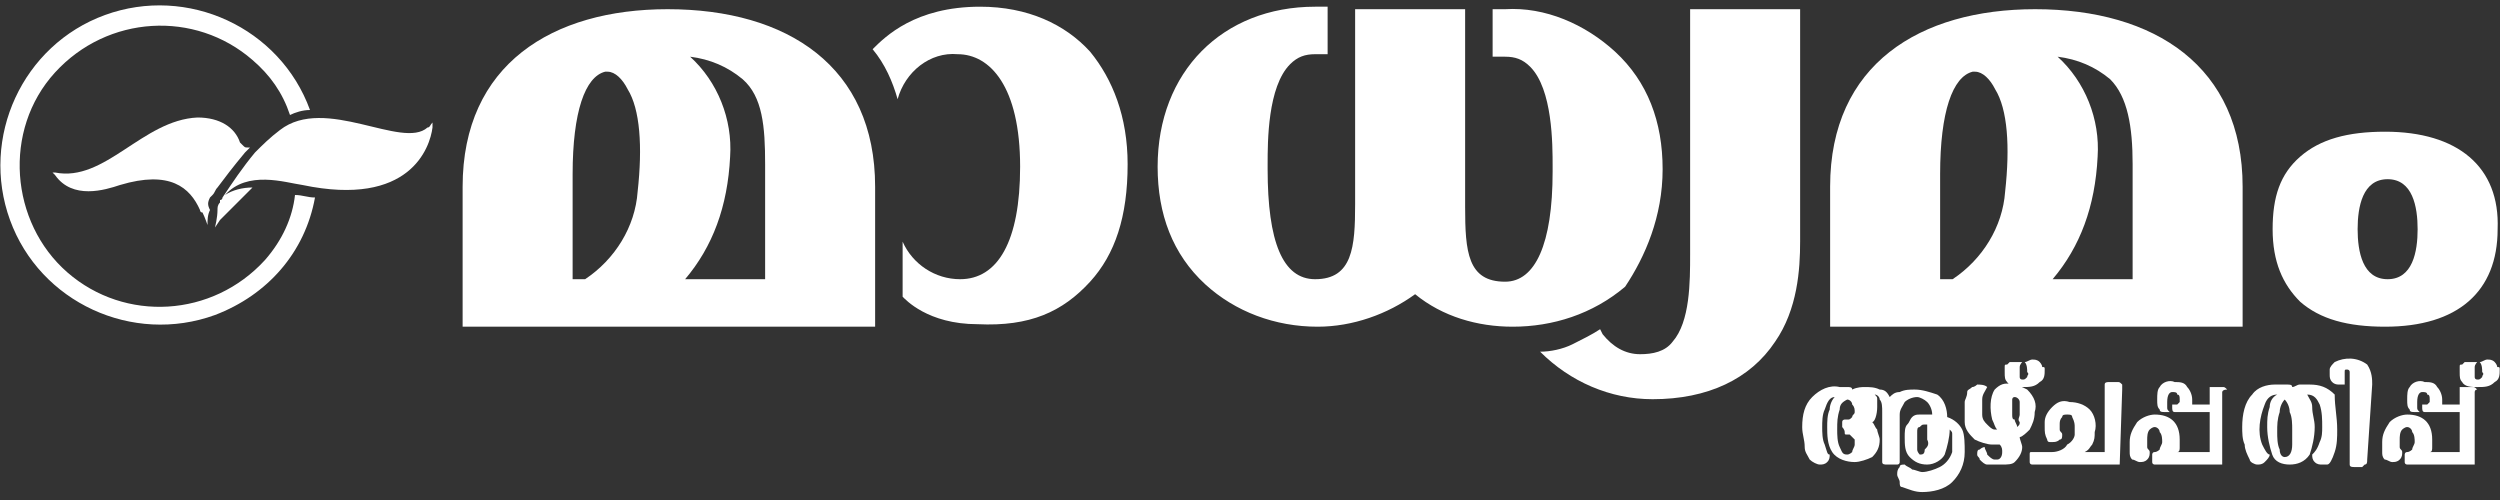 <?xml version="1.0" encoding="utf-8"?>
<!-- Generator: Adobe Illustrator 23.0.6, SVG Export Plug-In . SVG Version: 6.00 Build 0)  -->
<svg version="1.1" id="Layer_1" xmlns="http://www.w3.org/2000/svg" xmlns:xlink="http://www.w3.org/1999/xlink" x="0px" y="0px"
	 viewBox="0 0 100 20" style="enable-background:new 0 0 100 20;" xml:space="preserve">
<rect x="0" y="0" width="100" height="20" fill="#333333" stroke="none"/>
<style type="text/css">
	.st0{fill:#FFFFFF;}
</style>
<g id="Group_774" transform="translate(-0.34 -0.265)">
	<g id="Group_776" transform="translate(0.34 0.265)">
		<g id="Group_774-2" transform="translate(62.605 0.368)">
			<path id="Path_44" class="st0" d="M-33.4,5.9c0.1-1.5-0.5-3-1.6-4c0.8,0.1,1.5,0.4,2.1,0.9c0.8,0.7,0.9,1.9,0.9,3.4v4.6h-3.2
				C-34.1,9.5-33.5,7.9-33.4,5.9 M-37.1,7.3c-0.1,1.4-0.9,2.7-2.1,3.5h-0.5c0-0.9,0-4.1,0-4.2c0-2.5,0.5-3.9,1.3-4.1
				c0,0,0.1,0,0.1,0c0.3,0,0.6,0.3,0.8,0.7C-37,4-36.9,5.5-37.1,7.3 M-35.9,0c-4.6,0-8.2,2.2-8.2,7.1v5.6h16.5V7.1
				C-27.6,2.3-31.1,0-35.9,0L-35.9,0z"/>
			<path id="Path_45" class="st0" d="M21.3,5.9c0.1-1.5-0.5-3-1.6-4c0.8,0.1,1.5,0.4,2.1,0.9c0.7,0.7,0.9,1.9,0.9,3.4v4.6h-3.2
				C20.6,9.5,21.2,7.9,21.3,5.9 M17.6,7.3c-0.1,1.4-0.9,2.7-2.1,3.5H15c0-0.9,0-4.1,0-4.2c0-2.5,0.5-3.9,1.3-4.1c0,0,0.1,0,0.1,0
				c0.3,0,0.6,0.3,0.8,0.7C17.7,4,17.8,5.5,17.6,7.3 M18.8,0c-4.6,0-8.2,2.2-8.2,7.1v5.6h16.5V7.1C27.1,2.3,23.6,0,18.8,0L18.8,0z"
				/>
			<path id="Path_46" class="st0" d="M31.7,8.8c0-0.9,0.2-2,1.2-2h0c1,0,1.2,1.1,1.2,2s-0.2,2-1.2,2h0C31.9,10.8,31.7,9.7,31.7,8.8
				 M32.8,4.9c-1.5,0-2.6,0.3-3.4,1c-0.8,0.7-1.1,1.6-1.1,2.9s0.4,2.2,1.1,2.9c0.8,0.7,1.9,1,3.4,1c2.9,0,4.5-1.4,4.5-3.9
				C37.4,6.3,35.7,4.9,32.8,4.9"/>
			<path id="Path_47" class="st0" d="M3.9,6.4c0-1.9-0.6-3.5-1.9-4.7C0.8,0.6-0.8-0.1-2.4,0l-0.5,0v1.9l0.4,0c0,0,0.1,0,0.1,0
				c0.4,0,0.7,0.1,1,0.4c0.9,0.9,0.9,3.1,0.9,4v0.2c0,2.9-0.7,4.4-1.9,4.4c-1.5,0-1.6-1.2-1.6-3V0h-4.4v7.8c0,1.7-0.1,3-1.6,3
				c-1.3,0-1.9-1.5-1.9-4.4V6.2c0-0.9,0-3.1,0.9-4c0.3-0.3,0.6-0.4,1-0.4c0,0,0.1,0,0.1,0l0.4,0l0-1.9l-0.4,0c0,0,0,0-0.1,0
				c-3.7,0-6.3,2.6-6.3,6.4c0,1.9,0.6,3.5,1.9,4.7c1.2,1.1,2.8,1.7,4.5,1.7c1.4,0,2.8-0.5,3.9-1.3c1.1,0.9,2.5,1.3,3.9,1.3
				c1.6,0,3.2-0.5,4.5-1.6C3.2,9.9,3.9,8.3,3.9,6.4"/>
			<path id="Path_48" class="st0" d="M5,9.8c0,1.1,0,2.7-0.7,3.5C4,13.7,3.5,13.8,3,13.8c-0.6,0-1.1-0.3-1.5-0.8l-0.1-0.2
				c-0.3,0.2-0.7,0.4-1.1,0.6c-0.4,0.2-0.9,0.3-1.3,0.3c1.2,1.2,2.8,1.9,4.5,1.9c2.2,0,3.9-0.8,4.9-2.3c0.9-1.3,1-2.9,1-4V0H5
				C5,0,5,9.8,5,9.8z"/>
			<path id="Path_49" class="st0" d="M-17.5,6.2c0-1.9-0.6-3.4-1.5-4.5c-1-1.1-2.5-1.8-4.4-1.8c-2.6,0-3.8,1.2-4.3,1.7
				c0.5,0.6,0.8,1.3,1,2c0.3-1.1,1.3-1.9,2.4-1.8c1.3,0,2.5,1.3,2.5,4.5c0,3-0.9,4.5-2.4,4.5c-1,0-1.9-0.6-2.3-1.5v2.2
				c0.1,0.1,1,1.1,3,1.1c2.1,0.1,3.4-0.5,4.5-1.7C-18,9.8-17.5,8.3-17.5,6.2L-17.5,6.2z"/>
		</g>
		<g id="Group_775">
			<path id="Path_50" class="st0" d="M10.6,10.4c-2.1,2.3-5.6,2.5-7.9,0.5S0.1,5.2,2.2,2.9s5.6-2.5,7.9-0.5c0.7,0.6,1.2,1.3,1.5,2.2
				c0.2-0.1,0.5-0.2,0.8-0.2c-1.2-3.3-4.9-5-8.2-3.8s-5,4.9-3.8,8.2s4.9,5,8.2,3.8c2.1-0.8,3.6-2.5,4-4.7c-0.3,0-0.5-0.1-0.8-0.1
				C11.7,8.7,11.3,9.6,10.6,10.4z"/>
			<path id="Path_51" class="st0" d="M8.4,7.9c0,0,0.1-0.1,0.1-0.1c0.1-0.1,0.1-0.2,0.2-0.3l0,0l0,0C9,7.1,9.3,6.7,9.8,6.1
				C9.9,6,10,5.9,10,5.9c0,0-0.1,0-0.1,0c-0.1,0-0.1,0-0.2-0.1c0,0-0.1-0.1-0.1-0.1C9.4,5.1,8.8,4.7,7.9,4.7
				C5.7,4.8,4.2,7.3,2.2,6.9l-0.1,0c0,0,0.1,0.1,0.1,0.1c0.7,1,2,0.6,2.6,0.4c2-0.6,2.8,0.1,3.2,1c0,0,0,0.1,0.1,0.1
				c0.1,0.2,0.2,0.5,0.2,0.5c0-0.2,0-0.4,0.1-0.6C8.3,8.2,8.3,8.1,8.4,7.9L8.4,7.9L8.4,7.9C8.4,8,8.4,7.9,8.4,7.9z"/>
			<path id="Path_52" class="st0" d="M17.1,5.1c-1,0.9-4.1-1.3-5.9,0.1c-0.4,0.3-0.7,0.6-1,0.9C9.7,6.7,9.3,7.3,8.9,7.9
				c0,0,0,0.1-0.1,0.1c0,0,0,0,0,0.1l0,0l0,0C8.7,8.2,8.7,8.3,8.7,8.4c0,0.3-0.1,0.7-0.1,0.7l0.2-0.3l1.3-1.3C9.7,7.5,9.3,7.6,9,7.8
				c0.9-1,2.4-0.5,3.1-0.4c4.3,0.9,5.1-1.5,5.2-2.3c0-0.1,0-0.2,0-0.2C17.2,5,17.2,5.1,17.1,5.1z"/>
		</g>
	</g>
	<g id="Group_777" transform="translate(243.728 48.147)">
		<path id="Path_53" class="st0" d="M-164.8-29.8c0,0.5-0.2,0.9-0.5,1.2c-0.3,0.3-0.8,0.4-1.2,0.4c-0.3,0-0.5-0.1-0.8-0.2
			c-0.1,0-0.1-0.1-0.1-0.2c0-0.1-0.1-0.2-0.1-0.3c0-0.1,0-0.2,0.1-0.3c0-0.1,0.1-0.1,0.2-0.1c0.1,0.1,0.2,0.1,0.3,0.2
			c0.1,0,0.3,0.1,0.4,0.1c0.2,0,0.5-0.1,0.7-0.2c0.2-0.1,0.4-0.3,0.5-0.6c0-0.1,0-0.2,0-0.2c0-0.1,0-0.2,0-0.3c0-0.1,0-0.2,0-0.2
			c0-0.1,0-0.1-0.1-0.2c0,0.3-0.1,0.7-0.2,1c-0.1,0.2-0.4,0.4-0.7,0.4c-0.3,0-0.5-0.1-0.7-0.3c-0.2-0.2-0.2-0.5-0.2-0.8
			c0-0.2,0-0.4,0.1-0.5c0.1-0.1,0.1-0.2,0.2-0.3c0.1-0.1,0.2-0.1,0.3-0.1c0.1,0,0.2,0,0.3,0h0.2c0-0.2-0.1-0.4-0.2-0.5
			c-0.1-0.1-0.3-0.2-0.4-0.2c-0.2,0-0.4,0.1-0.5,0.2c-0.1,0.2-0.2,0.3-0.2,0.5v1.7c0,0.1,0,0.1,0,0.2c0,0.1-0.1,0.1-0.1,0.1h-0.4
			c-0.1,0-0.2,0-0.2-0.1c0-0.1,0-0.1,0-0.2v-1.8c0-0.2,0-0.4-0.1-0.5c0-0.1-0.1-0.2-0.2-0.2c0.1,0.1,0.1,0.1,0.1,0.2
			c0,0.1,0,0.2,0,0.3c0,0.3-0.1,0.6-0.2,0.6c0.1,0.1,0.1,0.2,0.2,0.3c0,0.1,0.1,0.3,0.1,0.4c0,0.3-0.1,0.5-0.3,0.7
			c-0.2,0.1-0.5,0.2-0.7,0.2c-0.3,0-0.7-0.1-0.9-0.4c-0.2-0.3-0.2-0.7-0.2-1c0-0.2,0-0.5,0.1-0.7c0-0.2,0.1-0.4,0.2-0.5
			c-0.2,0-0.3,0.2-0.4,0.5c-0.1,0.2-0.1,0.5-0.1,0.7c0,0.2,0,0.5,0.1,0.7c0.1,0.3,0.1,0.4,0.2,0.4c0,0.1,0,0.2-0.1,0.3
			c-0.1,0.1-0.2,0.1-0.3,0.1c-0.1,0-0.3-0.1-0.4-0.2c-0.1-0.2-0.2-0.3-0.2-0.5c0-0.3-0.1-0.5-0.1-0.8c0-0.5,0.1-0.9,0.4-1.2
			c0.3-0.3,0.7-0.5,1.1-0.4c0.1,0,0.2,0,0.3,0c0.1,0,0.2,0,0.2,0.1c0.2-0.1,0.4-0.1,0.5-0.1c0.2,0,0.4,0,0.6,0.1
			c0.2,0,0.3,0.1,0.4,0.3c0.1-0.1,0.2-0.2,0.4-0.2c0.2-0.1,0.4-0.1,0.6-0.1c0.3,0,0.6,0.1,0.9,0.2c0.3,0.2,0.4,0.6,0.4,0.9
			c0.3,0.1,0.5,0.3,0.6,0.5C-164.8-30.5-164.8-30.1-164.8-29.8z M-169.4-30.5h-0.1c-0.1,0-0.1,0-0.1-0.1c0-0.1-0.1-0.2-0.1-0.2
			c0-0.1,0-0.2,0-0.2c0-0.1,0.1-0.1,0.1-0.1h0.1c0.1,0,0.1,0,0.2-0.1c0-0.1,0.1-0.1,0.1-0.2c0-0.1,0-0.2-0.1-0.3
			c0-0.1-0.1-0.2-0.2-0.2c-0.2,0.1-0.3,0.2-0.3,0.4c-0.1,0.3-0.1,0.5-0.1,0.8c0,0.2,0,0.5,0.1,0.7c0.1,0.2,0.1,0.3,0.3,0.3
			c0.1,0,0.2-0.1,0.2-0.1c0-0.1,0.1-0.2,0.1-0.3c0-0.1,0-0.2,0-0.2C-169.3-30.4-169.4-30.5-169.4-30.5L-169.4-30.5z M-166.3-30.3
			v-0.6c0,0-0.1,0-0.1,0c-0.1,0-0.1,0-0.2,0.1c-0.1,0-0.1,0.1-0.1,0.2c0,0.1,0,0.2,0,0.3c0,0.1,0,0.3,0,0.4c0,0.1,0.1,0.2,0.1,0.2
			c0.1,0,0.2,0,0.2-0.2C-166.3-30-166.2-30.1-166.3-30.3L-166.3-30.3z"/>
		<path id="Path_54" class="st0" d="M-162-31.4c0,0.3-0.1,0.5-0.2,0.7c-0.1,0.1-0.3,0.3-0.4,0.3c0,0.1,0.1,0.3,0.1,0.4
			c0,0.2-0.1,0.4-0.3,0.6c-0.1,0.1-0.3,0.1-0.5,0.1h-0.2c-0.1,0-0.2,0-0.4,0c-0.1,0-0.2-0.1-0.3-0.2c0-0.1-0.1-0.1-0.1-0.2
			c0-0.1,0-0.2,0.1-0.2c0.1-0.1,0.2-0.1,0.2-0.1c0,0.1,0.1,0.2,0.1,0.3c0.1,0.1,0.2,0.2,0.3,0.2c0,0,0.1,0,0.1,0
			c0.1,0,0.2-0.1,0.2-0.3c0-0.1,0-0.2-0.1-0.3c-0.1,0-0.2,0-0.3,0c-0.2,0-0.5-0.1-0.7-0.2c-0.2-0.2-0.4-0.4-0.4-0.7
			c0-0.1,0-0.2,0-0.3c0-0.1,0-0.1,0-0.1c0-0.1,0-0.3,0-0.4c0-0.1,0.1-0.2,0.1-0.4c0-0.1,0.1-0.1,0.2-0.2c0.1,0,0.2-0.1,0.2-0.1
			c0.1,0,0.3,0,0.4,0.1c-0.1,0.2-0.2,0.3-0.2,0.5c0,0.2,0,0.4,0,0.6c0,0.2,0.1,0.3,0.2,0.4c0.1,0.1,0.2,0.2,0.3,0.2h0.1
			c-0.1-0.1-0.1-0.2-0.2-0.4c-0.1-0.4-0.1-0.9,0.1-1.2c0.2-0.2,0.4-0.3,0.7-0.2c0.2,0,0.4,0.1,0.6,0.2C-162-32-161.9-31.7-162-31.4z
			 M-162.6-31.3v-0.2c0-0.1,0-0.2,0-0.3c0-0.1-0.1-0.2-0.2-0.2c-0.1,0-0.1,0.1-0.1,0.1c0,0.1,0,0.2,0,0.3v0.1c0,0.1,0,0.1,0,0.2
			c0,0.1,0,0.2,0.1,0.2c0,0.1,0.1,0.2,0.1,0.3c0.1-0.1,0.1-0.1,0.1-0.2C-162.7-31.1-162.6-31.2-162.6-31.3z"/>
		<path id="Path_55" class="st0" d="M-161.6-33.1c0,0.2,0,0.4-0.2,0.5c-0.2,0.2-0.4,0.2-0.7,0.2c-0.2,0-0.5,0-0.6-0.2
			c-0.1-0.1-0.1-0.2-0.1-0.4v-0.1c0,0,0-0.1,0-0.1c0-0.1,0-0.1,0.1-0.1c0,0,0.1-0.1,0.1-0.1c0.1,0,0.1,0,0.2,0c0.1,0,0.1,0,0.2,0
			c0,0,0.1,0,0.1,0c0,0-0.1,0.1-0.1,0.2c0,0.1,0,0.1,0,0.2c0,0.1,0,0.1,0,0.2c0,0.1,0.1,0.1,0.1,0.1c0.1,0,0.1,0,0.2-0.1
			c0-0.1,0.1-0.1,0-0.2c0-0.1,0-0.3-0.1-0.4c0.1,0,0.2-0.1,0.3-0.1c0.1,0,0.2,0,0.3,0.1c0,0,0.1,0.1,0.1,0.2
			C-161.6-33.2-161.6-33.2-161.6-33.1z"/>
		<path id="Path_56" class="st0" d="M-158.6-29.3l-3.5,0c0,0-0.1,0-0.1-0.1c0,0,0-0.1,0-0.1c0-0.1,0-0.1,0-0.2c0-0.1,0-0.1,0.1-0.1
			c0.1,0,0.2,0,0.3,0c0.1,0,0.2,0,0.3,0h0.2c0.2,0,0.5-0.1,0.6-0.3c0.2-0.1,0.3-0.3,0.3-0.4c0-0.1,0-0.2,0-0.3c0-0.1,0-0.2-0.1-0.4
			c0-0.1-0.1-0.1-0.2-0.1c-0.1,0-0.2,0-0.2,0.1c-0.1,0.1-0.1,0.2-0.1,0.3c0,0.1,0,0.1,0,0.2c0,0.1,0.1,0.1,0.1,0.2
			c0,0.1,0,0.2-0.1,0.2c-0.1,0.1-0.2,0.1-0.3,0.1c0,0-0.1,0-0.1,0c-0.1,0-0.1-0.1-0.1-0.1c-0.1-0.2-0.1-0.3-0.1-0.5
			c0-0.1,0-0.1,0-0.2c0-0.2,0.1-0.4,0.3-0.6c0.2-0.2,0.4-0.3,0.7-0.2c0.3,0,0.6,0.1,0.8,0.3c0.2,0.2,0.3,0.6,0.2,0.9
			c0,0.2,0,0.3-0.1,0.5c-0.1,0.1-0.1,0.2-0.3,0.3h0.8v-2.5c0-0.1,0-0.1,0-0.2c0-0.1,0.1-0.1,0.2-0.1h0.3c0.1,0,0.1,0,0.2,0.1
			c0,0,0,0.1,0,0.2L-158.6-29.3L-158.6-29.3z"/>
		<path id="Path_57" class="st0" d="M-154.5-32.2v2.9h-2.7c0,0-0.1,0-0.1-0.1c0,0,0-0.1,0-0.1c0-0.1,0-0.1,0-0.2c0,0,0-0.1,0.1-0.1
			c0.1,0,0.2-0.1,0.2-0.1c0-0.1,0.1-0.2,0.1-0.3c0-0.1,0-0.3-0.1-0.4c0-0.1-0.1-0.2-0.2-0.2c-0.1,0-0.2,0.1-0.2,0.1
			c-0.1,0.1-0.1,0.3-0.1,0.4c0,0.1,0,0.2,0,0.3c0,0.1,0.1,0.1,0.1,0.2c0,0.1,0,0.2-0.1,0.3c-0.1,0.1-0.2,0.1-0.3,0.1
			c-0.1,0-0.2-0.1-0.3-0.1c-0.1-0.1-0.1-0.2-0.1-0.3c0-0.1,0-0.3,0-0.4c0-0.3,0.1-0.5,0.3-0.8c0.2-0.2,0.5-0.3,0.7-0.3
			c0.6,0,1,0.3,1,1c0,0.1,0,0.2,0,0.3c0,0.1,0,0.2-0.1,0.2h1.3v-1.6l-1.2,0c-0.1,0-0.1,0-0.2,0c-0.1,0-0.1-0.1-0.1-0.2v-0.1
			c0.1,0,0.1,0,0.2,0c0,0,0.1-0.1,0.1-0.1c0,0,0-0.1,0-0.1c0-0.1,0-0.2-0.1-0.2c0-0.1-0.1-0.1-0.2-0.1c-0.1,0-0.2,0.1-0.2,0.4
			c0,0.1,0,0.1,0,0.2c0,0.1,0,0.1,0.1,0.2c0,0-0.1,0-0.1,0c0,0-0.1,0-0.1,0c-0.1,0-0.2,0-0.2-0.1c-0.1-0.1-0.1-0.2-0.1-0.4
			c0-0.2,0-0.4,0.1-0.5c0.1-0.2,0.4-0.3,0.6-0.2c0.2,0,0.4,0,0.5,0.2c0.1,0.1,0.2,0.3,0.2,0.5v0.2h0.7v-0.6c0,0,0-0.1,0-0.1
			c0,0,0.1,0,0.2,0h0.3c0.1,0,0.1,0,0.2,0.1C-154.5-32.3-154.5-32.2-154.5-32.2z"/>
		<path id="Path_58" class="st0" d="M-149.9-30.7c0,0.3,0,0.6-0.1,0.9c-0.1,0.3-0.2,0.5-0.3,0.5c-0.1,0-0.1,0-0.2,0
			c-0.1,0-0.2,0-0.3-0.1c-0.1-0.1-0.1-0.2-0.1-0.3c0.1-0.1,0.2-0.2,0.3-0.5c0.1-0.2,0.1-0.4,0.1-0.6c0-0.3,0-0.6-0.1-0.9
			c-0.1-0.2-0.2-0.4-0.5-0.4c0.1,0.2,0.2,0.3,0.2,0.5c0,0.3,0.1,0.5,0.1,0.8c0,0.4-0.1,0.8-0.2,1.1c-0.2,0.3-0.5,0.4-0.8,0.4
			c-0.3,0-0.6-0.1-0.7-0.4c-0.1-0.3-0.2-0.7-0.2-1.1c0-0.3,0-0.5,0.1-0.8c0-0.2,0.1-0.4,0.3-0.5c-0.2,0-0.4,0.1-0.5,0.4
			c-0.2,0.5-0.3,1.1-0.1,1.6c0.1,0.2,0.2,0.4,0.3,0.4c0,0.1-0.1,0.2-0.2,0.3c-0.1,0.1-0.2,0.1-0.3,0.1c-0.1,0-0.3-0.1-0.3-0.2
			c-0.1-0.2-0.2-0.4-0.2-0.6c-0.1-0.2-0.1-0.5-0.1-0.7c0-0.5,0.1-1,0.4-1.3c0.2-0.3,0.6-0.4,0.9-0.4h0.2c0.1,0,0.2,0,0.3,0
			c0.1,0,0.2,0,0.2,0.1c0.1,0,0.2-0.1,0.3-0.1c0.1,0,0.3,0,0.4,0c0.4,0,0.7,0.1,1,0.4C-150-31.6-149.9-31.2-149.9-30.7z
			 M-151.7-30.7c0-0.2,0-0.5-0.1-0.7c0-0.2-0.1-0.4-0.2-0.5c-0.1,0.1-0.2,0.3-0.2,0.5c-0.1,0.3-0.1,0.5-0.1,0.8c0,0.2,0,0.5,0.1,0.7
			c0,0.2,0.1,0.3,0.2,0.3c0.2,0,0.3-0.2,0.3-0.5C-151.7-30.4-151.7-30.5-151.7-30.7z"/>
		<path id="Path_59" class="st0" d="M-148.7-29.5c0,0.1,0,0.2-0.1,0.2c0,0-0.1,0.1-0.1,0.1h-0.3c-0.1,0-0.2,0-0.2-0.1
			c0-0.1,0-0.1,0-0.2v-3.2c0-0.1,0-0.2,0-0.3c0-0.1-0.1-0.1-0.1-0.1c-0.1,0-0.1,0-0.1,0.1c0,0.1,0,0.1,0,0.2c0,0.1,0,0.1,0,0.2
			c0,0,0,0.1,0,0.1c0,0,0,0,0,0c-0.1,0-0.2,0-0.2,0c-0.1,0-0.2,0-0.3-0.1c-0.1-0.1-0.1-0.2-0.1-0.3c0,0,0-0.1,0-0.2
			c0-0.1,0.1-0.2,0.2-0.3c0.4-0.2,0.9-0.2,1.3,0.1c0.2,0.3,0.2,0.6,0.2,0.8L-148.7-29.5z"/>
		<path id="Path_60" class="st0" d="M-144.4-32.2v2.9h-2.7c0,0-0.1,0-0.1-0.1c0,0,0-0.1,0-0.1c0-0.1,0-0.1,0-0.2c0,0,0-0.1,0.1-0.1
			c0.1,0,0.2-0.1,0.2-0.1c0-0.1,0.1-0.2,0.1-0.3c0-0.1,0-0.3-0.1-0.4c0-0.1-0.1-0.2-0.2-0.2c-0.1,0-0.2,0.1-0.2,0.1
			c-0.1,0.1-0.1,0.3-0.1,0.4c0,0.1,0,0.2,0,0.3c0,0.1,0.1,0.1,0.1,0.2c0,0.1,0,0.2-0.1,0.3c-0.1,0.1-0.2,0.1-0.3,0.1
			c-0.1,0-0.2-0.1-0.3-0.1c-0.1-0.1-0.1-0.2-0.1-0.3c0-0.1,0-0.3,0-0.4c0-0.3,0.1-0.5,0.3-0.8c0.2-0.2,0.5-0.3,0.7-0.3
			c0.6,0,1,0.3,1,1c0,0.1,0,0.2,0,0.3c0,0.1,0,0.2-0.1,0.2h1.2v-1.6l-1.2,0c-0.1,0-0.1,0-0.2,0c-0.1,0-0.1-0.1-0.1-0.2v-0.1
			c0.1,0,0.1,0,0.2,0c0,0,0.1-0.1,0.1-0.1c0,0,0-0.1,0-0.1c0-0.1,0-0.2-0.1-0.2c0-0.1-0.1-0.1-0.2-0.1c-0.1,0-0.2,0.1-0.2,0.4
			c0,0.1,0,0.1,0,0.2c0,0.1,0,0.1,0.1,0.2c0,0-0.1,0-0.1,0c0,0-0.1,0-0.1,0c-0.1,0-0.2,0-0.2-0.1c-0.1-0.1-0.1-0.2-0.1-0.4
			c0-0.2,0-0.4,0.1-0.5c0.1-0.2,0.4-0.3,0.6-0.2c0.2,0,0.4,0,0.5,0.2c0.1,0.1,0.2,0.3,0.2,0.5v0.2h0.7v-0.6c0,0,0-0.1,0-0.1
			c0,0,0.1,0,0.2,0h0.3c0.1,0,0.1,0,0.2,0.1C-144.4-32.3-144.4-32.2-144.4-32.2z"/>
		<path id="Path_61" class="st0" d="M-143.4-33.1c0,0.2,0,0.4-0.2,0.5c-0.2,0.2-0.4,0.2-0.7,0.2c-0.2,0-0.5,0-0.6-0.2
			c-0.1-0.1-0.1-0.2-0.1-0.4v-0.1c0,0,0-0.1,0-0.1c0-0.1,0-0.1,0.1-0.1c0,0,0.1-0.1,0.1-0.1c0.1,0,0.1,0,0.2,0c0.1,0,0.1,0,0.2,0
			c0,0,0.1,0,0.1,0c0,0-0.1,0.1-0.1,0.2c0,0.1,0,0.1,0,0.2c0,0.1,0,0.1,0,0.2c0,0.1,0.1,0.1,0.1,0.1c0.1,0,0.1,0,0.2-0.1
			c0-0.1,0.1-0.1,0-0.2c0-0.1,0-0.3-0.1-0.4c0.1,0,0.2-0.1,0.3-0.1c0.1,0,0.2,0,0.3,0.1c0,0,0.1,0.1,0.1,0.2
			C-143.4-33.2-143.4-33.2-143.4-33.1z"/>
	</g>
</g>
</svg>
